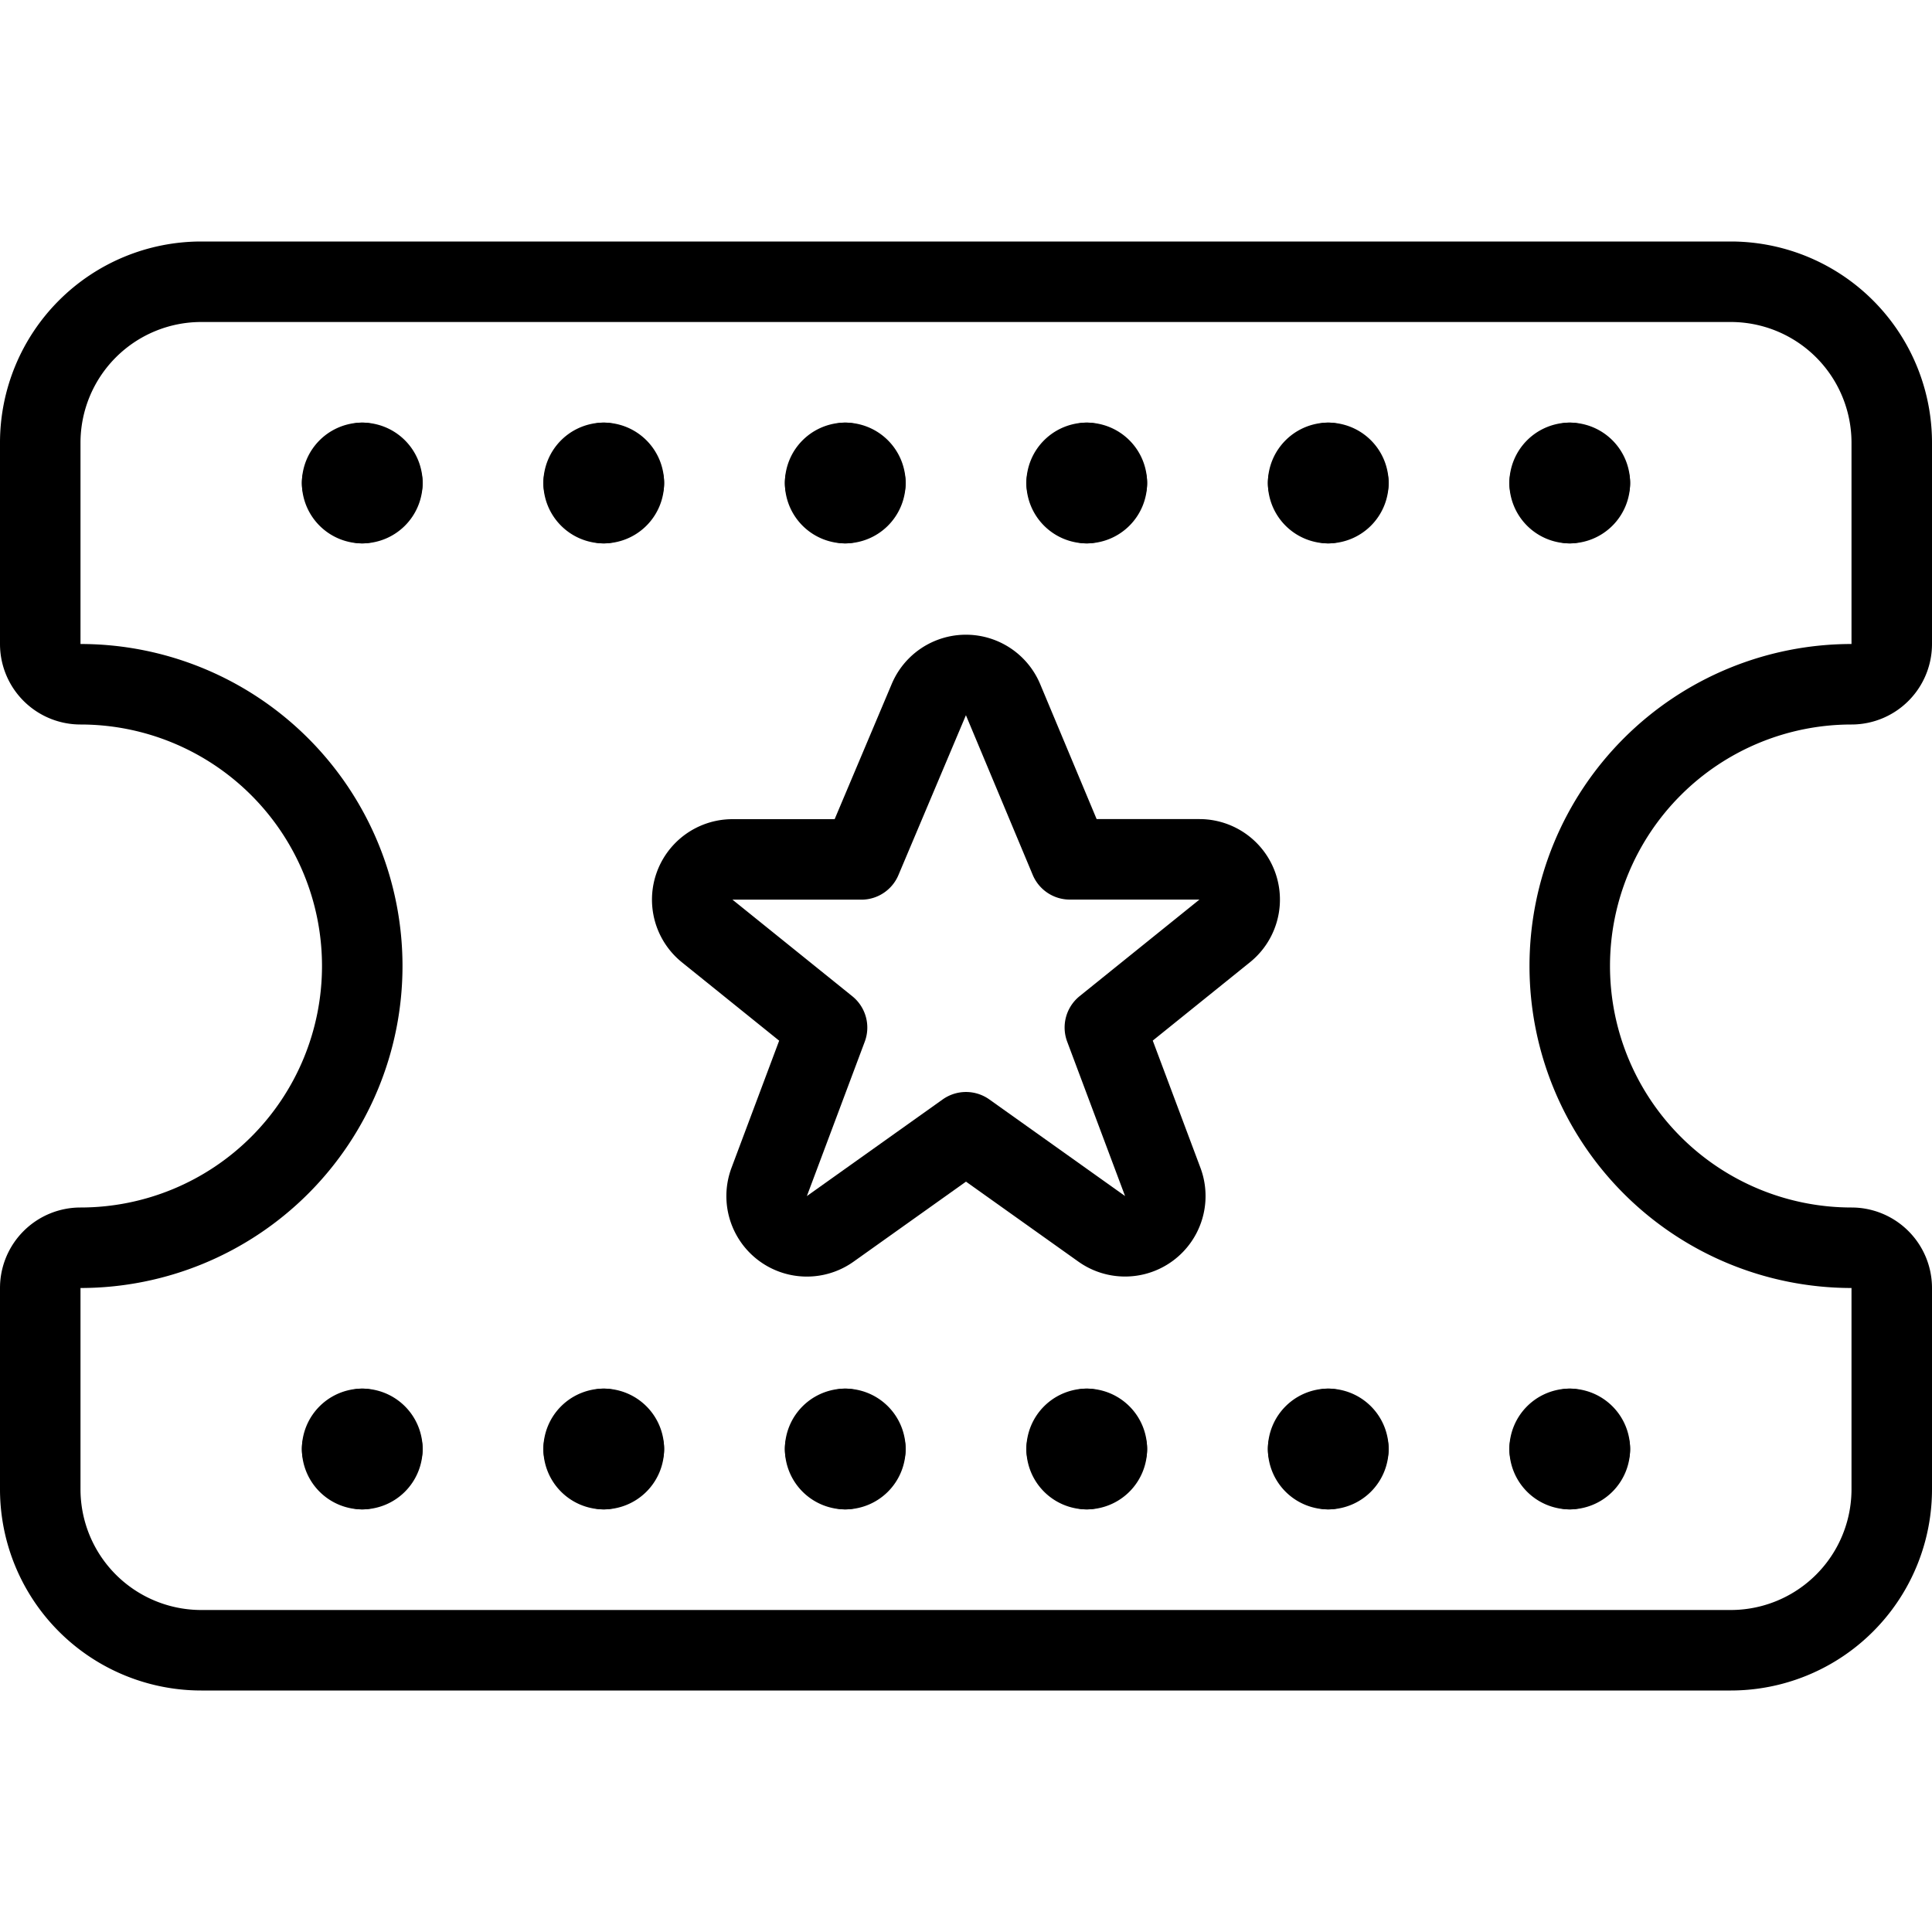 <svg viewBox="0 0 24 24" xmlns="http://www.w3.org/2000/svg"><g transform="matrix(1,0,0,1,0,0)"><path d="M23,8.5a.5.5,0,0,0,.5-.5V5.5a2,2,0,0,0-2-2H2.5a2,2,0,0,0-2,2V8a.5.5,0,0,0,.5.5,3.5,3.5,0,0,1,0,7,.5.5,0,0,0-.5.5v2.5a2,2,0,0,0,2,2h19a2,2,0,0,0,2-2V16a.5.5,0,0,0-.5-.5,3.5,3.5,0,0,1,0-7Z" fill="none" stroke="#000000" stroke-linecap="round" stroke-linejoin="round"></path><path d="M11.538,8.691a.5.5,0,0,1,.922,0l.83,1.984H14.9a.5.5,0,0,1,.314.889l-1.489,1.2.719,1.918a.5.5,0,0,1-.758.583L12,14.065l-1.686,1.2a.5.5,0,0,1-.759-.582l.719-1.918-1.489-1.2a.5.5,0,0,1,.314-.889H10.7Z" fill="none" stroke="#000000" stroke-linecap="round" stroke-linejoin="round"></path><path d="M4.5,5.75A.25.25,0,0,1,4.75,6" fill="none" stroke="#000000" stroke-linecap="round" stroke-linejoin="round"></path><path d="M4.25,6a.25.25,0,0,1,.25-.25" fill="none" stroke="#000000" stroke-linecap="round" stroke-linejoin="round"></path><path d="M4.5,6.25A.25.25,0,0,1,4.25,6" fill="none" stroke="#000000" stroke-linecap="round" stroke-linejoin="round"></path><path d="M4.75,6a.25.25,0,0,1-.25.25" fill="none" stroke="#000000" stroke-linecap="round" stroke-linejoin="round"></path><path d="M7.5,5.75A.25.25,0,0,1,7.75,6" fill="none" stroke="#000000" stroke-linecap="round" stroke-linejoin="round"></path><path d="M7.25,6a.25.25,0,0,1,.25-.25" fill="none" stroke="#000000" stroke-linecap="round" stroke-linejoin="round"></path><path d="M7.5,6.25A.25.25,0,0,1,7.25,6" fill="none" stroke="#000000" stroke-linecap="round" stroke-linejoin="round"></path><path d="M7.75,6a.25.25,0,0,1-.25.25" fill="none" stroke="#000000" stroke-linecap="round" stroke-linejoin="round"></path><path d="M10.5,5.75a.25.25,0,0,1,.25.25" fill="none" stroke="#000000" stroke-linecap="round" stroke-linejoin="round"></path><path d="M10.25,6a.25.25,0,0,1,.25-.25" fill="none" stroke="#000000" stroke-linecap="round" stroke-linejoin="round"></path><path d="M10.5,6.25A.25.25,0,0,1,10.25,6" fill="none" stroke="#000000" stroke-linecap="round" stroke-linejoin="round"></path><path d="M10.75,6a.25.25,0,0,1-.25.25" fill="none" stroke="#000000" stroke-linecap="round" stroke-linejoin="round"></path><path d="M13.5,5.75a.25.25,0,0,1,.25.25" fill="none" stroke="#000000" stroke-linecap="round" stroke-linejoin="round"></path><path d="M13.25,6a.25.25,0,0,1,.25-.25" fill="none" stroke="#000000" stroke-linecap="round" stroke-linejoin="round"></path><path d="M13.5,6.25A.25.25,0,0,1,13.25,6" fill="none" stroke="#000000" stroke-linecap="round" stroke-linejoin="round"></path><path d="M13.75,6a.25.25,0,0,1-.25.25" fill="none" stroke="#000000" stroke-linecap="round" stroke-linejoin="round"></path><path d="M16.5,5.75a.25.25,0,0,1,.25.25" fill="none" stroke="#000000" stroke-linecap="round" stroke-linejoin="round"></path><path d="M16.25,6a.25.25,0,0,1,.25-.25" fill="none" stroke="#000000" stroke-linecap="round" stroke-linejoin="round"></path><path d="M16.5,6.25A.25.25,0,0,1,16.25,6" fill="none" stroke="#000000" stroke-linecap="round" stroke-linejoin="round"></path><path d="M16.75,6a.25.25,0,0,1-.25.25" fill="none" stroke="#000000" stroke-linecap="round" stroke-linejoin="round"></path><path d="M19.5,5.75a.25.25,0,0,1,.25.25" fill="none" stroke="#000000" stroke-linecap="round" stroke-linejoin="round"></path><path d="M19.25,6a.25.25,0,0,1,.25-.25" fill="none" stroke="#000000" stroke-linecap="round" stroke-linejoin="round"></path><path d="M19.5,6.25A.25.25,0,0,1,19.25,6" fill="none" stroke="#000000" stroke-linecap="round" stroke-linejoin="round"></path><path d="M19.75,6a.25.25,0,0,1-.25.25" fill="none" stroke="#000000" stroke-linecap="round" stroke-linejoin="round"></path><path d="M4.5,17.75a.25.25,0,0,1,.25.25" fill="none" stroke="#000000" stroke-linecap="round" stroke-linejoin="round"></path><path d="M4.25,18a.25.25,0,0,1,.25-.25" fill="none" stroke="#000000" stroke-linecap="round" stroke-linejoin="round"></path><path d="M4.5,18.25A.25.25,0,0,1,4.25,18" fill="none" stroke="#000000" stroke-linecap="round" stroke-linejoin="round"></path><path d="M4.75,18a.25.25,0,0,1-.25.25" fill="none" stroke="#000000" stroke-linecap="round" stroke-linejoin="round"></path><path d="M7.5,17.75a.25.25,0,0,1,.25.25" fill="none" stroke="#000000" stroke-linecap="round" stroke-linejoin="round"></path><path d="M7.25,18a.25.25,0,0,1,.25-.25" fill="none" stroke="#000000" stroke-linecap="round" stroke-linejoin="round"></path><path d="M7.5,18.25A.25.25,0,0,1,7.25,18" fill="none" stroke="#000000" stroke-linecap="round" stroke-linejoin="round"></path><path d="M7.75,18a.25.25,0,0,1-.25.25" fill="none" stroke="#000000" stroke-linecap="round" stroke-linejoin="round"></path><path d="M10.5,17.75a.25.25,0,0,1,.25.25" fill="none" stroke="#000000" stroke-linecap="round" stroke-linejoin="round"></path><path d="M10.25,18a.25.25,0,0,1,.25-.25" fill="none" stroke="#000000" stroke-linecap="round" stroke-linejoin="round"></path><path d="M10.5,18.25a.25.25,0,0,1-.25-.25" fill="none" stroke="#000000" stroke-linecap="round" stroke-linejoin="round"></path><path d="M10.75,18a.25.25,0,0,1-.25.25" fill="none" stroke="#000000" stroke-linecap="round" stroke-linejoin="round"></path><path d="M13.5,17.75a.25.25,0,0,1,.25.25" fill="none" stroke="#000000" stroke-linecap="round" stroke-linejoin="round"></path><path d="M13.25,18a.25.25,0,0,1,.25-.25" fill="none" stroke="#000000" stroke-linecap="round" stroke-linejoin="round"></path><path d="M13.5,18.25a.25.25,0,0,1-.25-.25" fill="none" stroke="#000000" stroke-linecap="round" stroke-linejoin="round"></path><path d="M13.75,18a.25.25,0,0,1-.25.25" fill="none" stroke="#000000" stroke-linecap="round" stroke-linejoin="round"></path><path d="M16.5,17.75a.25.25,0,0,1,.25.25" fill="none" stroke="#000000" stroke-linecap="round" stroke-linejoin="round"></path><path d="M16.25,18a.25.25,0,0,1,.25-.25" fill="none" stroke="#000000" stroke-linecap="round" stroke-linejoin="round"></path><path d="M16.5,18.25a.25.25,0,0,1-.25-.25" fill="none" stroke="#000000" stroke-linecap="round" stroke-linejoin="round"></path><path d="M16.75,18a.25.25,0,0,1-.25.25" fill="none" stroke="#000000" stroke-linecap="round" stroke-linejoin="round"></path><path d="M19.5,17.75a.25.25,0,0,1,.25.25" fill="none" stroke="#000000" stroke-linecap="round" stroke-linejoin="round"></path><path d="M19.25,18a.25.25,0,0,1,.25-.25" fill="none" stroke="#000000" stroke-linecap="round" stroke-linejoin="round"></path><path d="M19.5,18.25a.25.25,0,0,1-.25-.25" fill="none" stroke="#000000" stroke-linecap="round" stroke-linejoin="round"></path><path d="M19.75,18a.25.25,0,0,1-.25.25" fill="none" stroke="#000000" stroke-linecap="round" stroke-linejoin="round"></path></g></svg>